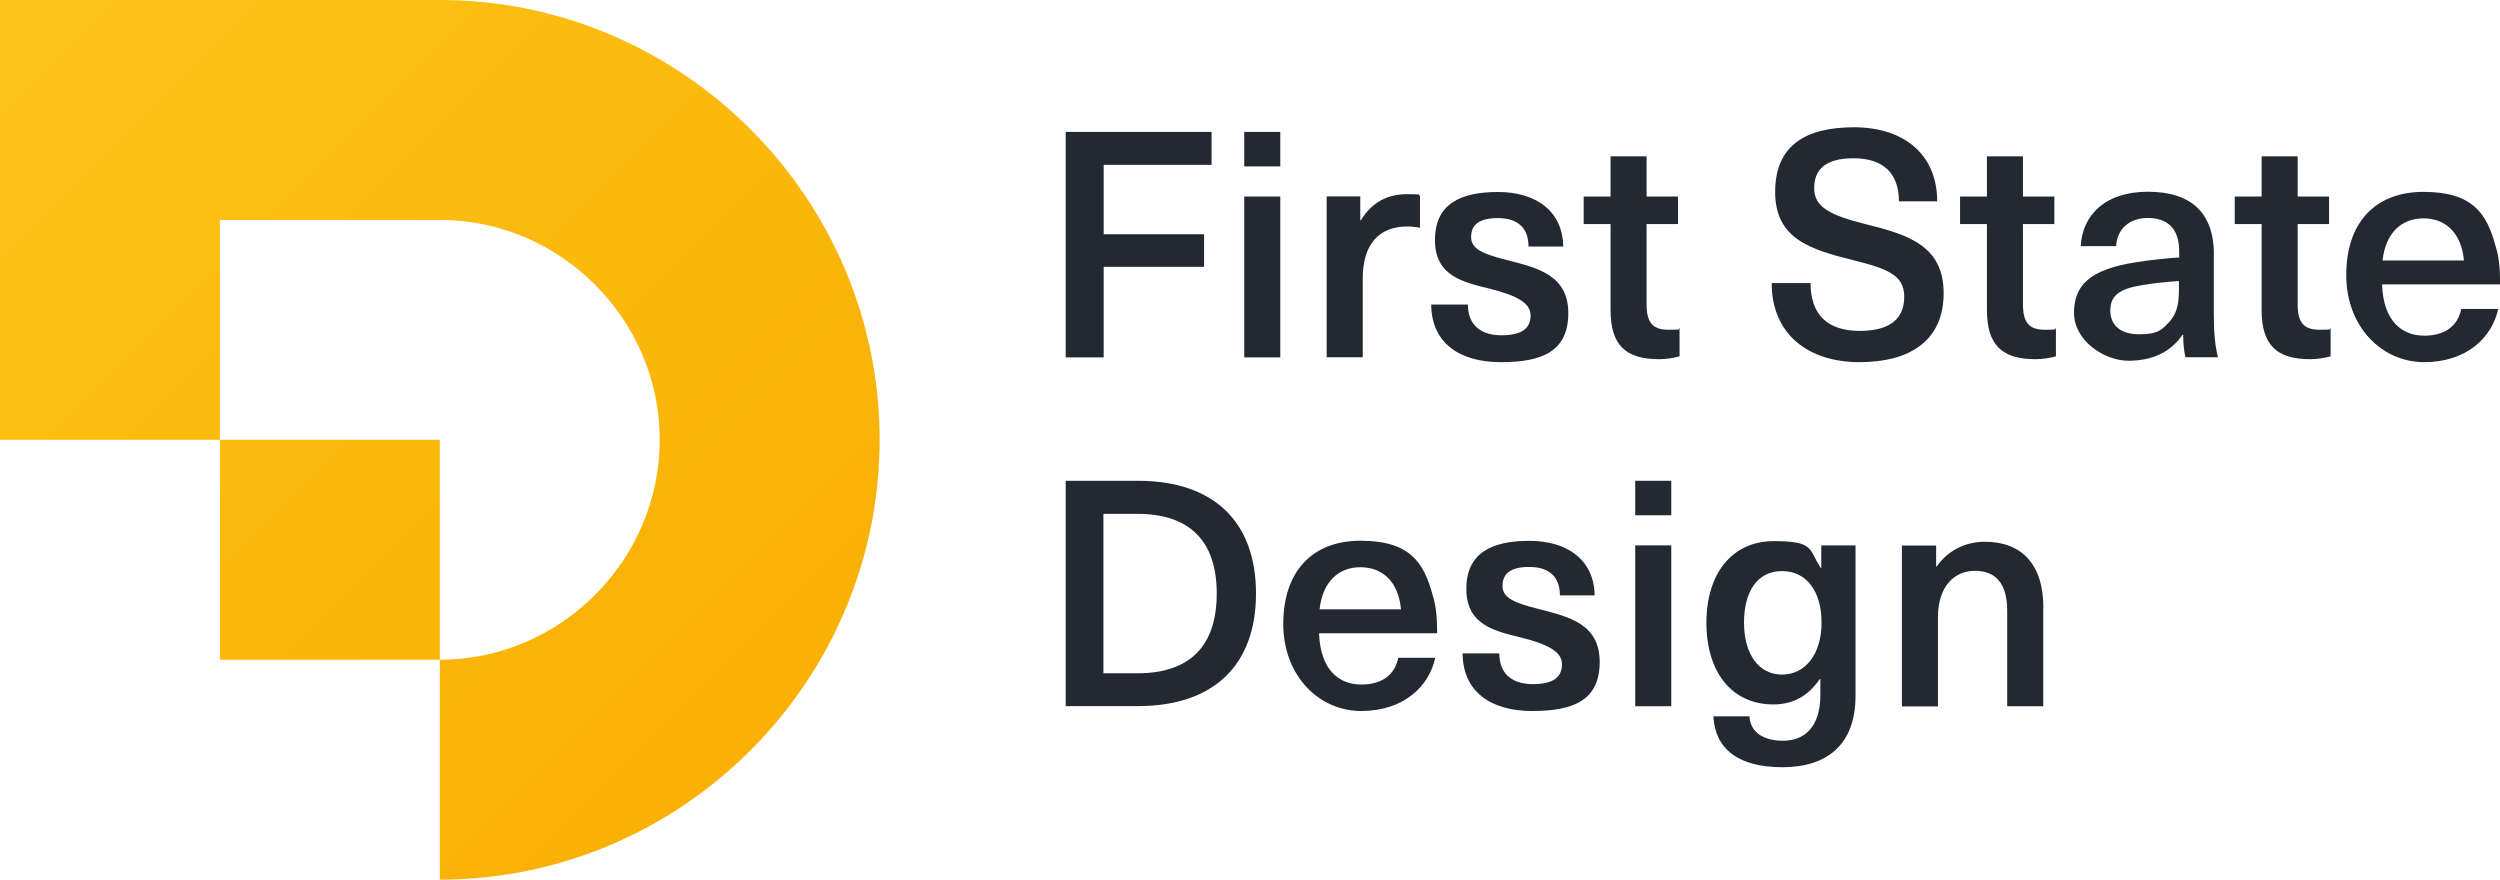 <?xml version="1.0" encoding="UTF-8"?>
<svg id="Layer_1" xmlns="http://www.w3.org/2000/svg" xmlns:xlink="http://www.w3.org/1999/xlink" version="1.1" viewBox="0 0 1934.9 680.8">
  <!-- Generator: Adobe Illustrator 29.5.1, SVG Export Plug-In . SVG Version: 2.1.0 Build 141)  -->
  <defs>
    <style>
      .st0 {
        fill: url(#linear-gradient);
        fill-rule: evenodd;
      }

      .st1 {
        fill: #222933;
      }
    </style>
    <linearGradient id="linear-gradient" x1="35.1" y1="716.9" x2="615.9" y2="136.1" gradientTransform="translate(0 681.8) scale(1 -1)" gradientUnits="userSpaceOnUse">
      <stop offset="0" stop-color="#fcc419"/>
      <stop offset="1" stop-color="#fab005"/>
    </linearGradient>
  </defs>
  <path class="st0" d="M340.4,510.6c93.3,0,170.2-76.9,170.2-170.2s-76.9-170.2-170.2-170.2h-170.2v170.2H0V0h340.4c187.2,0,340.4,153.2,340.4,340.4s-153.2,340.4-340.4,340.4v-170.2h0ZM340.4,510.6v-170.2h-170.2v170.2h170.2Z"/>
  <g>
    <path class="st1" d="M854.2,127.6v53.7h77.7v25.2h-77.7v70.1h-29.4V102.1h112.9v25.5h-83.5Z"/>
    <path class="st1" d="M963,128.8v-26.7h27.9v26.7h-27.9ZM963,276.6v-124.5h27.9v124.5h-27.9Z"/>
    <path class="st1" d="M1099,151.6v24.7c-3.4-.7-6.6-1-9.8-1-22.3,0-34.5,14.2-34.5,40.2v61h-27.9v-124.5h26v18.4h.5c8.3-13.5,20.1-20.1,35.5-20.1s7.1.5,10.3,1.2Z"/>
    <path class="st1" d="M1209.9,190.8h-26.9c0-14.9-8.8-22-23.8-22s-20.6,5.6-20.6,14.7,8.6,13,28.2,17.9c22.8,5.9,47,11.3,47,40.9s-20.1,38-52.2,38-53.7-14.9-53.9-44.6h28.4c0,15.2,9.3,23.8,26,23.8s22.5-6.1,22.5-15.4-9.8-15.2-31.4-20.6c-20.8-5.1-42.6-9.8-42.6-37.7s19.6-37.2,48.8-37.2,50.2,14.7,50.5,42.4Z"/>
    <path class="st1" d="M1299.9,254v21.8c-4.2,1.2-10.5,2.2-15.7,2.2-26.2,0-37.7-11-37.7-38.2v-66.4h-20.8v-21.3h20.8v-31.1h27.9v31.1h24.3v21.3h-24.3v62.2c0,14,4.7,19.6,16.9,19.6s6.6-.5,8.6-1.2Z"/>
    <path class="st1" d="M1499.3,155.8h-29.6c0-22-12.5-33.3-35-33.3s-30.6,9.1-30.6,23.3,12,20.8,39.9,27.7c32.8,8.1,60.3,16.7,60.3,53.4s-26,53.4-65.2,53.4-67.9-21.3-67.9-61.2h30.1c0,25,13.7,37,38,37s34.5-10,34.5-26.5-12.7-21.6-39.4-28.2c-33.1-8.3-60.5-16.4-60.5-52.9s24.3-50,61.2-50,64.2,19.8,64.2,57.3Z"/>
    <path class="st1" d="M1591.2,254v21.8c-4.2,1.2-10.5,2.2-15.7,2.2-26.2,0-37.7-11-37.7-38.2v-66.4h-20.8v-21.3h20.8v-31.1h27.9v31.1h24.3v21.3h-24.3v62.2c0,14,4.7,19.6,16.9,19.6s6.6-.5,8.6-1.2Z"/>
    <path class="st1" d="M1713.4,197.2v46.5c0,14.7,1.2,25,3.2,32.8h-25.2c-1.2-5.4-1.7-11.5-1.7-17.4h-.5c-9.1,13.2-23,20.1-41.9,20.1s-42.1-15.7-42.1-37,12-33.6,47.8-39.2c10-1.7,24.7-3.2,33.6-3.7v-4.9c0-18.4-10-25.7-24.3-25.7s-23.8,8.6-24.5,21.8h-27.4c1.2-23.5,18.4-42.1,51.9-42.1s51.2,16.2,51.2,48.8ZM1686.5,217.5c-8.3.5-20.3,1.7-28.7,3.2-17.9,2.9-24.5,8.3-24.5,19.6s7.8,18.4,22,18.4,16.9-2.7,22.5-8.3c6.6-6.9,8.6-13.5,8.6-26.7v-6.1Z"/>
    <path class="st1" d="M1803.8,254v21.8c-4.2,1.2-10.5,2.2-15.7,2.2-26.2,0-37.7-11-37.7-38.2v-66.4h-20.8v-21.3h20.8v-31.1h27.9v31.1h24.3v21.3h-24.3v62.2c0,14,4.7,19.6,16.9,19.6s6.6-.5,8.6-1.2Z"/>
    <path class="st1" d="M1904.8,239.1h28.7c-4.7,22.3-24.7,41.2-57.3,41.2s-60.3-27.2-60.3-67.4,22-64.4,59.8-64.4,49,16.4,55.9,42.4c2.5,7.8,3.4,17.1,3.4,29.2h-91.4c1,28.2,15.2,39.7,32.6,39.7s26.2-8.6,28.7-20.6ZM1844,201.6h63c-2-21.8-14.7-32.6-31.4-32.6s-29.2,11-31.6,32.6Z"/>
    <path class="st1" d="M880.7,372.1c58.3,0,91.4,31.4,91.4,87.2s-33.1,87.2-91.4,87.2h-55.9v-174.4h55.9ZM854,521.1h26.2c40.7,0,61.5-21.1,61.5-61.7s-20.8-61.7-61.5-61.7h-26.2v123.5Z"/>
    <path class="st1" d="M1082.1,509.1h28.7c-4.7,22.3-24.7,41.2-57.3,41.2s-60.3-27.2-60.3-67.4,22-64.4,59.8-64.4,49,16.4,55.9,42.4c2.5,7.8,3.4,17.1,3.4,29.2h-91.4c1,28.2,15.2,39.7,32.6,39.7s26.2-8.6,28.7-20.6ZM1021.3,471.6h63c-2-21.8-14.7-32.6-31.4-32.6s-29.2,11-31.6,32.6Z"/>
    <path class="st1" d="M1234.2,460.8h-26.9c0-14.9-8.8-22-23.8-22s-20.6,5.6-20.6,14.7,8.6,13,28.2,17.9c22.8,5.9,47,11.3,47,40.9s-20.1,38-52.2,38-53.7-14.9-53.9-44.6h28.4c0,15.2,9.3,23.8,26,23.8s22.5-6.1,22.5-15.4-9.8-15.2-31.4-20.6c-20.8-5.1-42.6-9.8-42.6-37.7s19.6-37.2,48.8-37.2,50.2,14.7,50.5,42.4Z"/>
    <path class="st1" d="M1265.6,398.8v-26.7h27.9v26.7h-27.9ZM1265.6,546.6v-124.5h27.9v124.5h-27.9Z"/>
    <path class="st1" d="M1409.1,439.5h.5v-17.4h26.5v116.6c0,37.2-21.6,55.1-56.6,55.1s-52.2-14.9-53.4-39.4h27.9c.7,12,10.3,18.9,26,18.9s28.9-9.6,28.9-35.5v-12.2h-.5c-9.1,13.2-20.6,19.6-36,19.6-31.6,0-51.7-24.5-51.7-63.2s20.3-63.2,52.2-63.2,26.9,6.6,36.3,20.8ZM1349.8,481.9c0,24.5,11.5,40.2,29.4,40.2s30.6-15.7,30.6-40.2-11.8-39.9-30.6-39.9-29.4,15.4-29.4,39.9Z"/>
    <path class="st1" d="M1581.4,470.4v76.2h-27.9v-73.7c0-22.3-9.6-31.1-25.2-31.1s-28.4,12-28.4,35.8v69.1h-27.9v-124.5h26.5v16.2h.5c7.8-11.3,20.8-19.1,37.2-19.1,28.2,0,45.3,17.1,45.3,51.2Z"/>
  </g>
</svg>